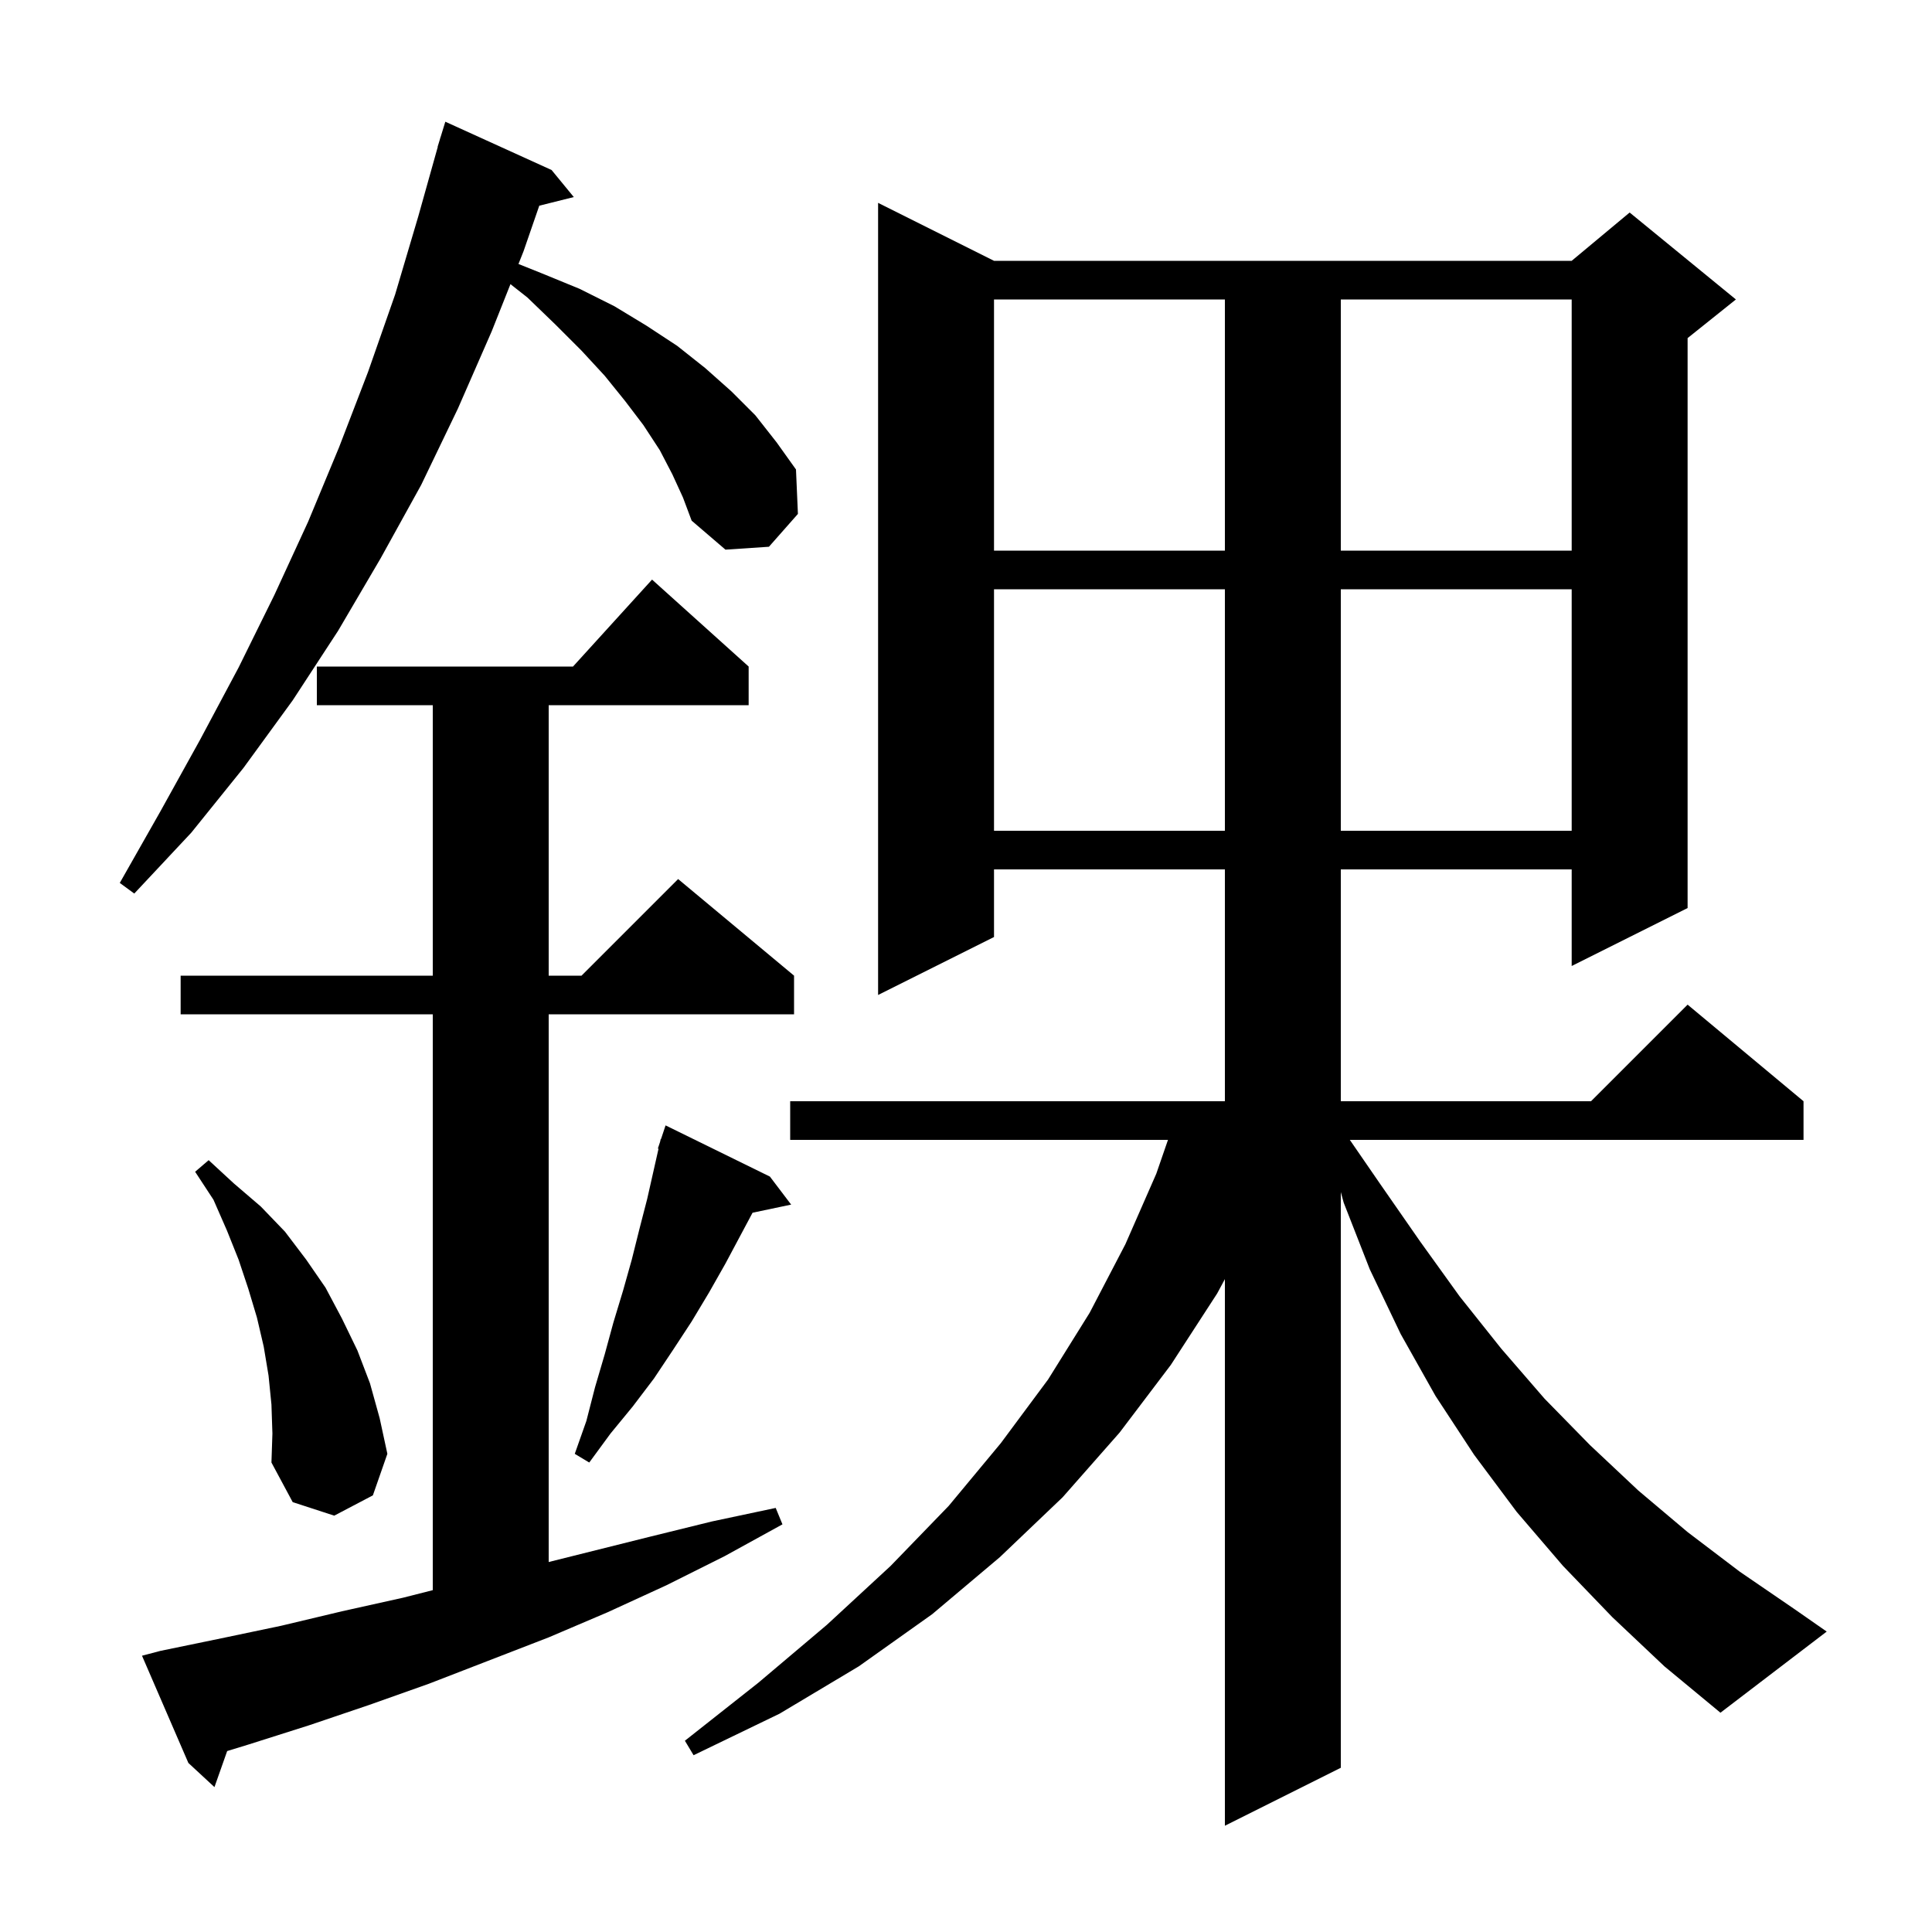 <svg xmlns="http://www.w3.org/2000/svg" xmlns:xlink="http://www.w3.org/1999/xlink" version="1.1" baseProfile="full" viewBox="0 0 200 200" width="200" height="200">
<g fill="black">
<path d="M 166.9 167.4 L 161.8 162.1 L 157.0 156.5 L 152.6 150.6 L 148.6 144.5 L 145.0 138.1 L 141.8 131.4 L 139.1 124.5 L 138.8 123.405 L 138.8 183.0 L 126.8 189.0 L 126.8 132.414 L 126.0 133.9 L 121.2 141.3 L 115.9 148.3 L 110.0 155.0 L 103.5 161.2 L 96.5 167.1 L 88.9 172.5 L 80.7 177.4 L 71.8 181.7 L 70.9 180.2 L 78.5 174.2 L 85.6 168.2 L 92.2 162.1 L 98.2 155.9 L 103.6 149.4 L 108.5 142.8 L 112.8 135.9 L 116.5 128.8 L 119.7 121.5 L 120.909 118.0 L 81.8 118.0 L 81.8 114.0 L 126.8 114.0 L 126.8 90.0 L 102.9 90.0 L 102.9 97.0 L 90.9 103.0 L 90.9 21.0 L 102.9 27.0 L 162.7 27.0 L 168.7 22.0 L 179.7 31.0 L 174.7 35.0 L 174.7 94.0 L 162.7 100.0 L 162.7 90.0 L 138.8 90.0 L 138.8 114.0 L 164.7 114.0 L 174.7 104.0 L 186.7 114.0 L 186.7 118.0 L 139.733 118.0 L 142.9 122.6 L 147.0 128.5 L 151.1 134.2 L 155.4 139.6 L 159.9 144.8 L 164.6 149.6 L 169.6 154.3 L 174.7 158.6 L 180.1 162.7 L 185.8 166.6 L 189.1 168.9 L 178.1 177.3 L 172.3 172.5 Z M 16.6 170.9 L 22.9 169.6 L 29.1 168.3 L 35.4 166.8 L 41.7 165.4 L 44.8 164.613 L 44.8 105.0 L 18.7 105.0 L 18.7 101.0 L 44.8 101.0 L 44.8 73.0 L 32.8 73.0 L 32.8 69.0 L 59.318 69.0 L 67.5 60.0 L 77.5 69.0 L 77.5 73.0 L 56.8 73.0 L 56.8 101.0 L 60.2 101.0 L 70.2 91.0 L 82.2 101.0 L 82.2 105.0 L 56.8 105.0 L 56.8 161.7 L 67.2 159.1 L 73.7 157.5 L 80.3 156.1 L 81.0 157.8 L 75.0 161.1 L 69.0 164.1 L 62.9 166.9 L 56.8 169.5 L 44.4 174.3 L 38.2 176.5 L 32.0 178.6 L 25.7 180.6 L 23.517 181.269 L 22.2 185.0 L 19.5 182.5 L 14.7 171.4 Z M 28.1 145.4 L 27.8 142.4 L 27.3 139.4 L 26.6 136.4 L 25.7 133.4 L 24.7 130.4 L 23.5 127.4 L 22.1 124.2 L 20.2 121.3 L 21.6 120.1 L 24.2 122.5 L 27.0 124.9 L 29.5 127.5 L 31.7 130.4 L 33.7 133.3 L 35.4 136.5 L 37.0 139.8 L 38.3 143.2 L 39.3 146.8 L 40.1 150.5 L 38.6 154.8 L 34.6 156.9 L 30.3 155.5 L 28.1 151.4 L 28.2 148.4 Z M 79.7 121.8 L 81.9 124.7 L 77.905 125.541 L 75.1 130.8 L 73.4 133.8 L 71.6 136.8 L 69.7 139.7 L 67.7 142.7 L 65.5 145.6 L 63.2 148.4 L 61.0 151.4 L 59.5 150.5 L 60.7 147.1 L 61.6 143.6 L 62.6 140.2 L 63.5 136.9 L 64.5 133.6 L 65.4 130.4 L 66.2 127.2 L 67.0 124.1 L 68.17 118.918 L 68.1 118.9 L 68.33 118.21 L 68.4 117.9 L 68.43 117.91 L 68.9 116.5 Z M 69.6 49.1 L 68.3 46.6 L 66.6 44.0 L 64.7 41.5 L 62.6 38.9 L 60.2 36.3 L 57.5 33.6 L 54.6 30.8 L 52.842 29.415 L 50.9 34.3 L 47.4 42.3 L 43.6 50.2 L 39.4 57.8 L 35.0 65.3 L 30.3 72.5 L 25.2 79.5 L 19.8 86.2 L 13.9 92.5 L 12.4 91.4 L 16.6 84.0 L 20.7 76.6 L 24.7 69.1 L 28.4 61.6 L 31.9 54.0 L 35.1 46.3 L 38.1 38.5 L 40.9 30.5 L 43.3 22.4 L 45.318 15.204 L 45.3 15.2 L 45.521 14.483 L 45.6 14.2 L 45.607 14.202 L 46.1 12.6 L 57.1 17.6 L 59.4 20.4 L 55.825 21.294 L 54.2 26.0 L 53.672 27.329 L 56.1 28.3 L 60.0 29.9 L 63.6 31.7 L 66.9 33.7 L 70.1 35.8 L 73.0 38.1 L 75.7 40.5 L 78.2 43.0 L 80.4 45.8 L 82.4 48.6 L 82.6 53.2 L 79.6 56.6 L 75.1 56.9 L 71.6 53.9 L 70.7 51.5 Z M 102.9 61.0 L 102.9 86.0 L 126.8 86.0 L 126.8 61.0 Z M 138.8 61.0 L 138.8 86.0 L 162.7 86.0 L 162.7 61.0 Z M 102.9 31.0 L 102.9 57.0 L 126.8 57.0 L 126.8 31.0 Z M 138.8 31.0 L 138.8 57.0 L 162.7 57.0 L 162.7 31.0 Z " />
</g>
</svg>
